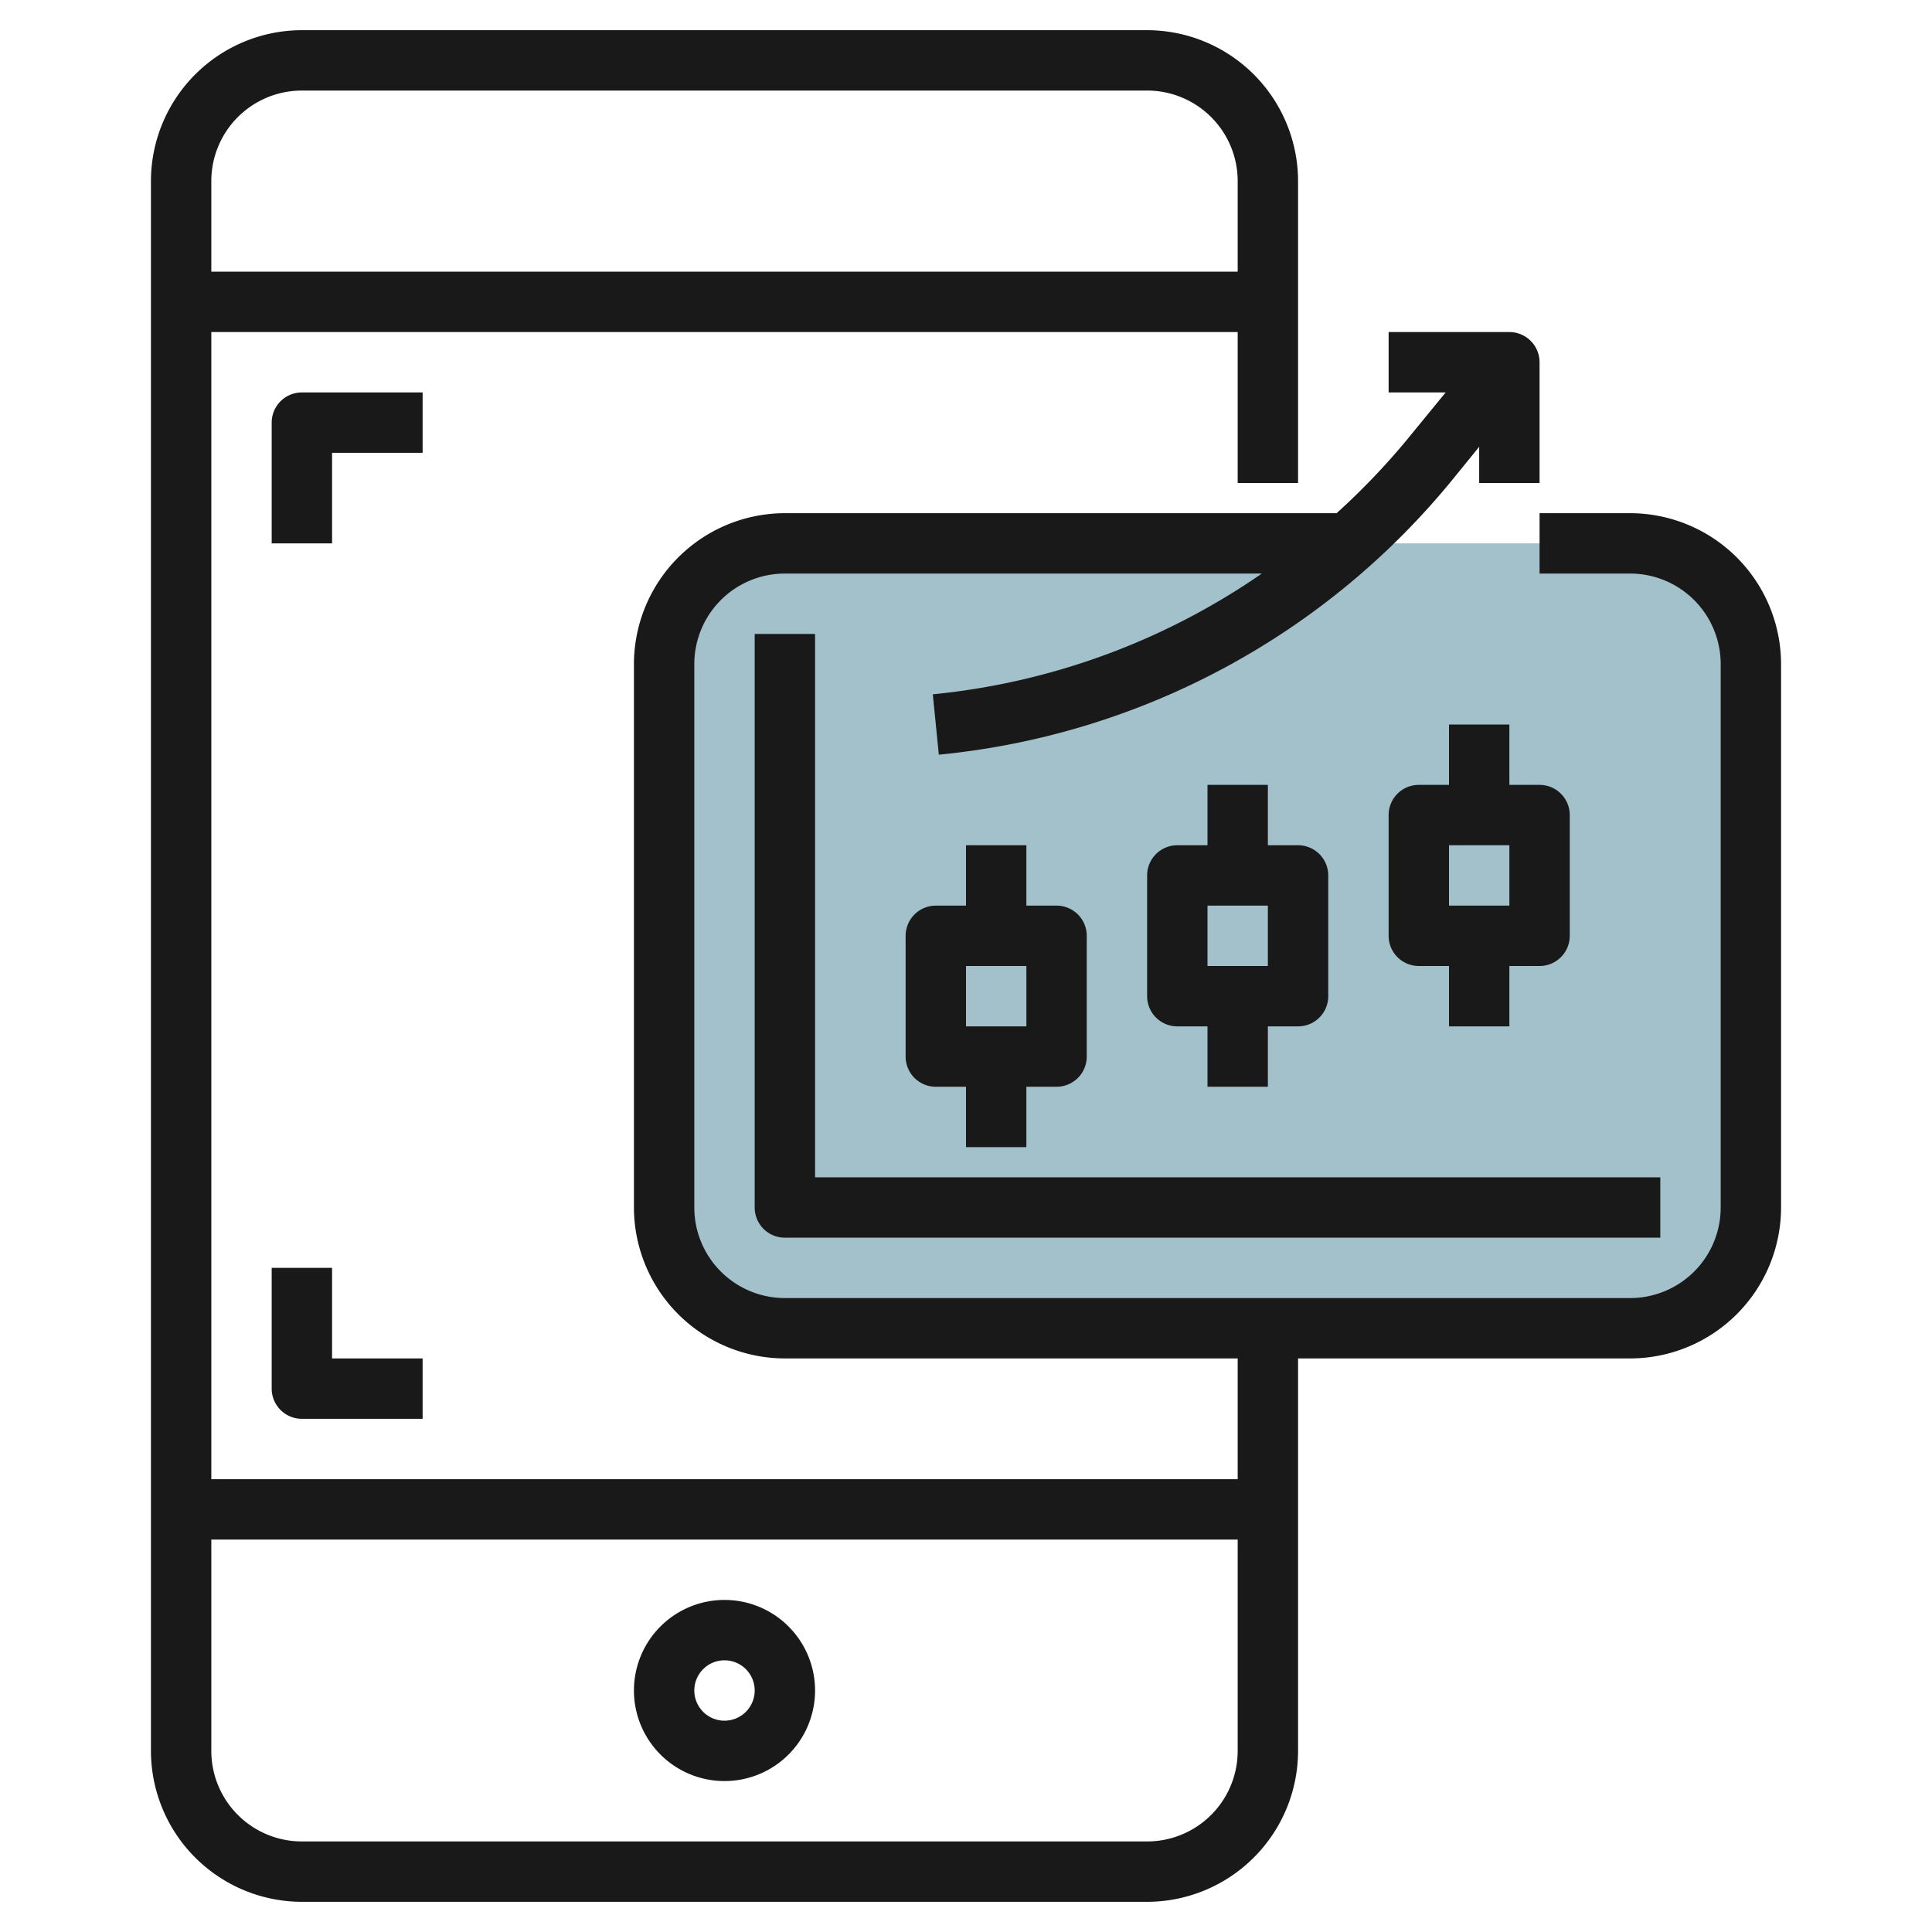 <svg id="Layer_3" height="512" viewBox="0 0 64 64" width="512" xmlns="http://www.w3.org/2000/svg" data-name="Layer 3"><rect fill="#a3c1ca" height="26" rx="4" width="36" x="22" y="18"/><g fill="#191919"><path d="m24 53a3 3 0 1 0 3 3 3 3 0 0 0 -3-3zm0 4a1 1 0 1 1 1-1 1 1 0 0 1 -1 1z"/><path d="m54 17h-3v2h3a3 3 0 0 1 3 3v18a3 3 0 0 1 -3 3h-28a3 3 0 0 1 -3-3v-18a3 3 0 0 1 3-3h15.8a23.127 23.127 0 0 1 -10.9 4l.2 2a25.1 25.1 0 0 0 17.039-9.14l.861-1.06v1.2h2v-4a1 1 0 0 0 -1-1h-4v2h1.889l-1.3 1.588a23.482 23.482 0 0 1 -2.312 2.412h-18.277a5.006 5.006 0 0 0 -5 5v18a5.006 5.006 0 0 0 5 5h15v4h-34v-38h34v5h2v-10a5.006 5.006 0 0 0 -5-5h-28a5.006 5.006 0 0 0 -5 5v52a5.006 5.006 0 0 0 5 5h28a5.006 5.006 0 0 0 5-5v-13h11a5.006 5.006 0 0 0 5-5v-18a5.006 5.006 0 0 0 -5-5zm-44-14h28a3 3 0 0 1 3 3v3h-34v-3a3 3 0 0 1 3-3zm28 58h-28a3 3 0 0 1 -3-3v-7h34v7a3 3 0 0 1 -3 3z"/><path d="m25 21v19a1 1 0 0 0 1 1h29v-2h-28v-18z"/><path d="m51 26h-1v-2h-2v2h-1a1 1 0 0 0 -1 1v4a1 1 0 0 0 1 1h1v2h2v-2h1a1 1 0 0 0 1-1v-4a1 1 0 0 0 -1-1zm-1 4h-2v-2h2z"/><path d="m40 26v2h-1a1 1 0 0 0 -1 1v4a1 1 0 0 0 1 1h1v2h2v-2h1a1 1 0 0 0 1-1v-4a1 1 0 0 0 -1-1h-1v-2zm2 6h-2v-2h2z"/><path d="m32 28v2h-1a1 1 0 0 0 -1 1v4a1 1 0 0 0 1 1h1v2h2v-2h1a1 1 0 0 0 1-1v-4a1 1 0 0 0 -1-1h-1v-2zm2 6h-2v-2h2z"/><path d="m14 13h-4a1 1 0 0 0 -1 1v4h2v-3h3z"/><path d="m9 42v4a1 1 0 0 0 1 1h4v-2h-3v-3z"/></g></svg>